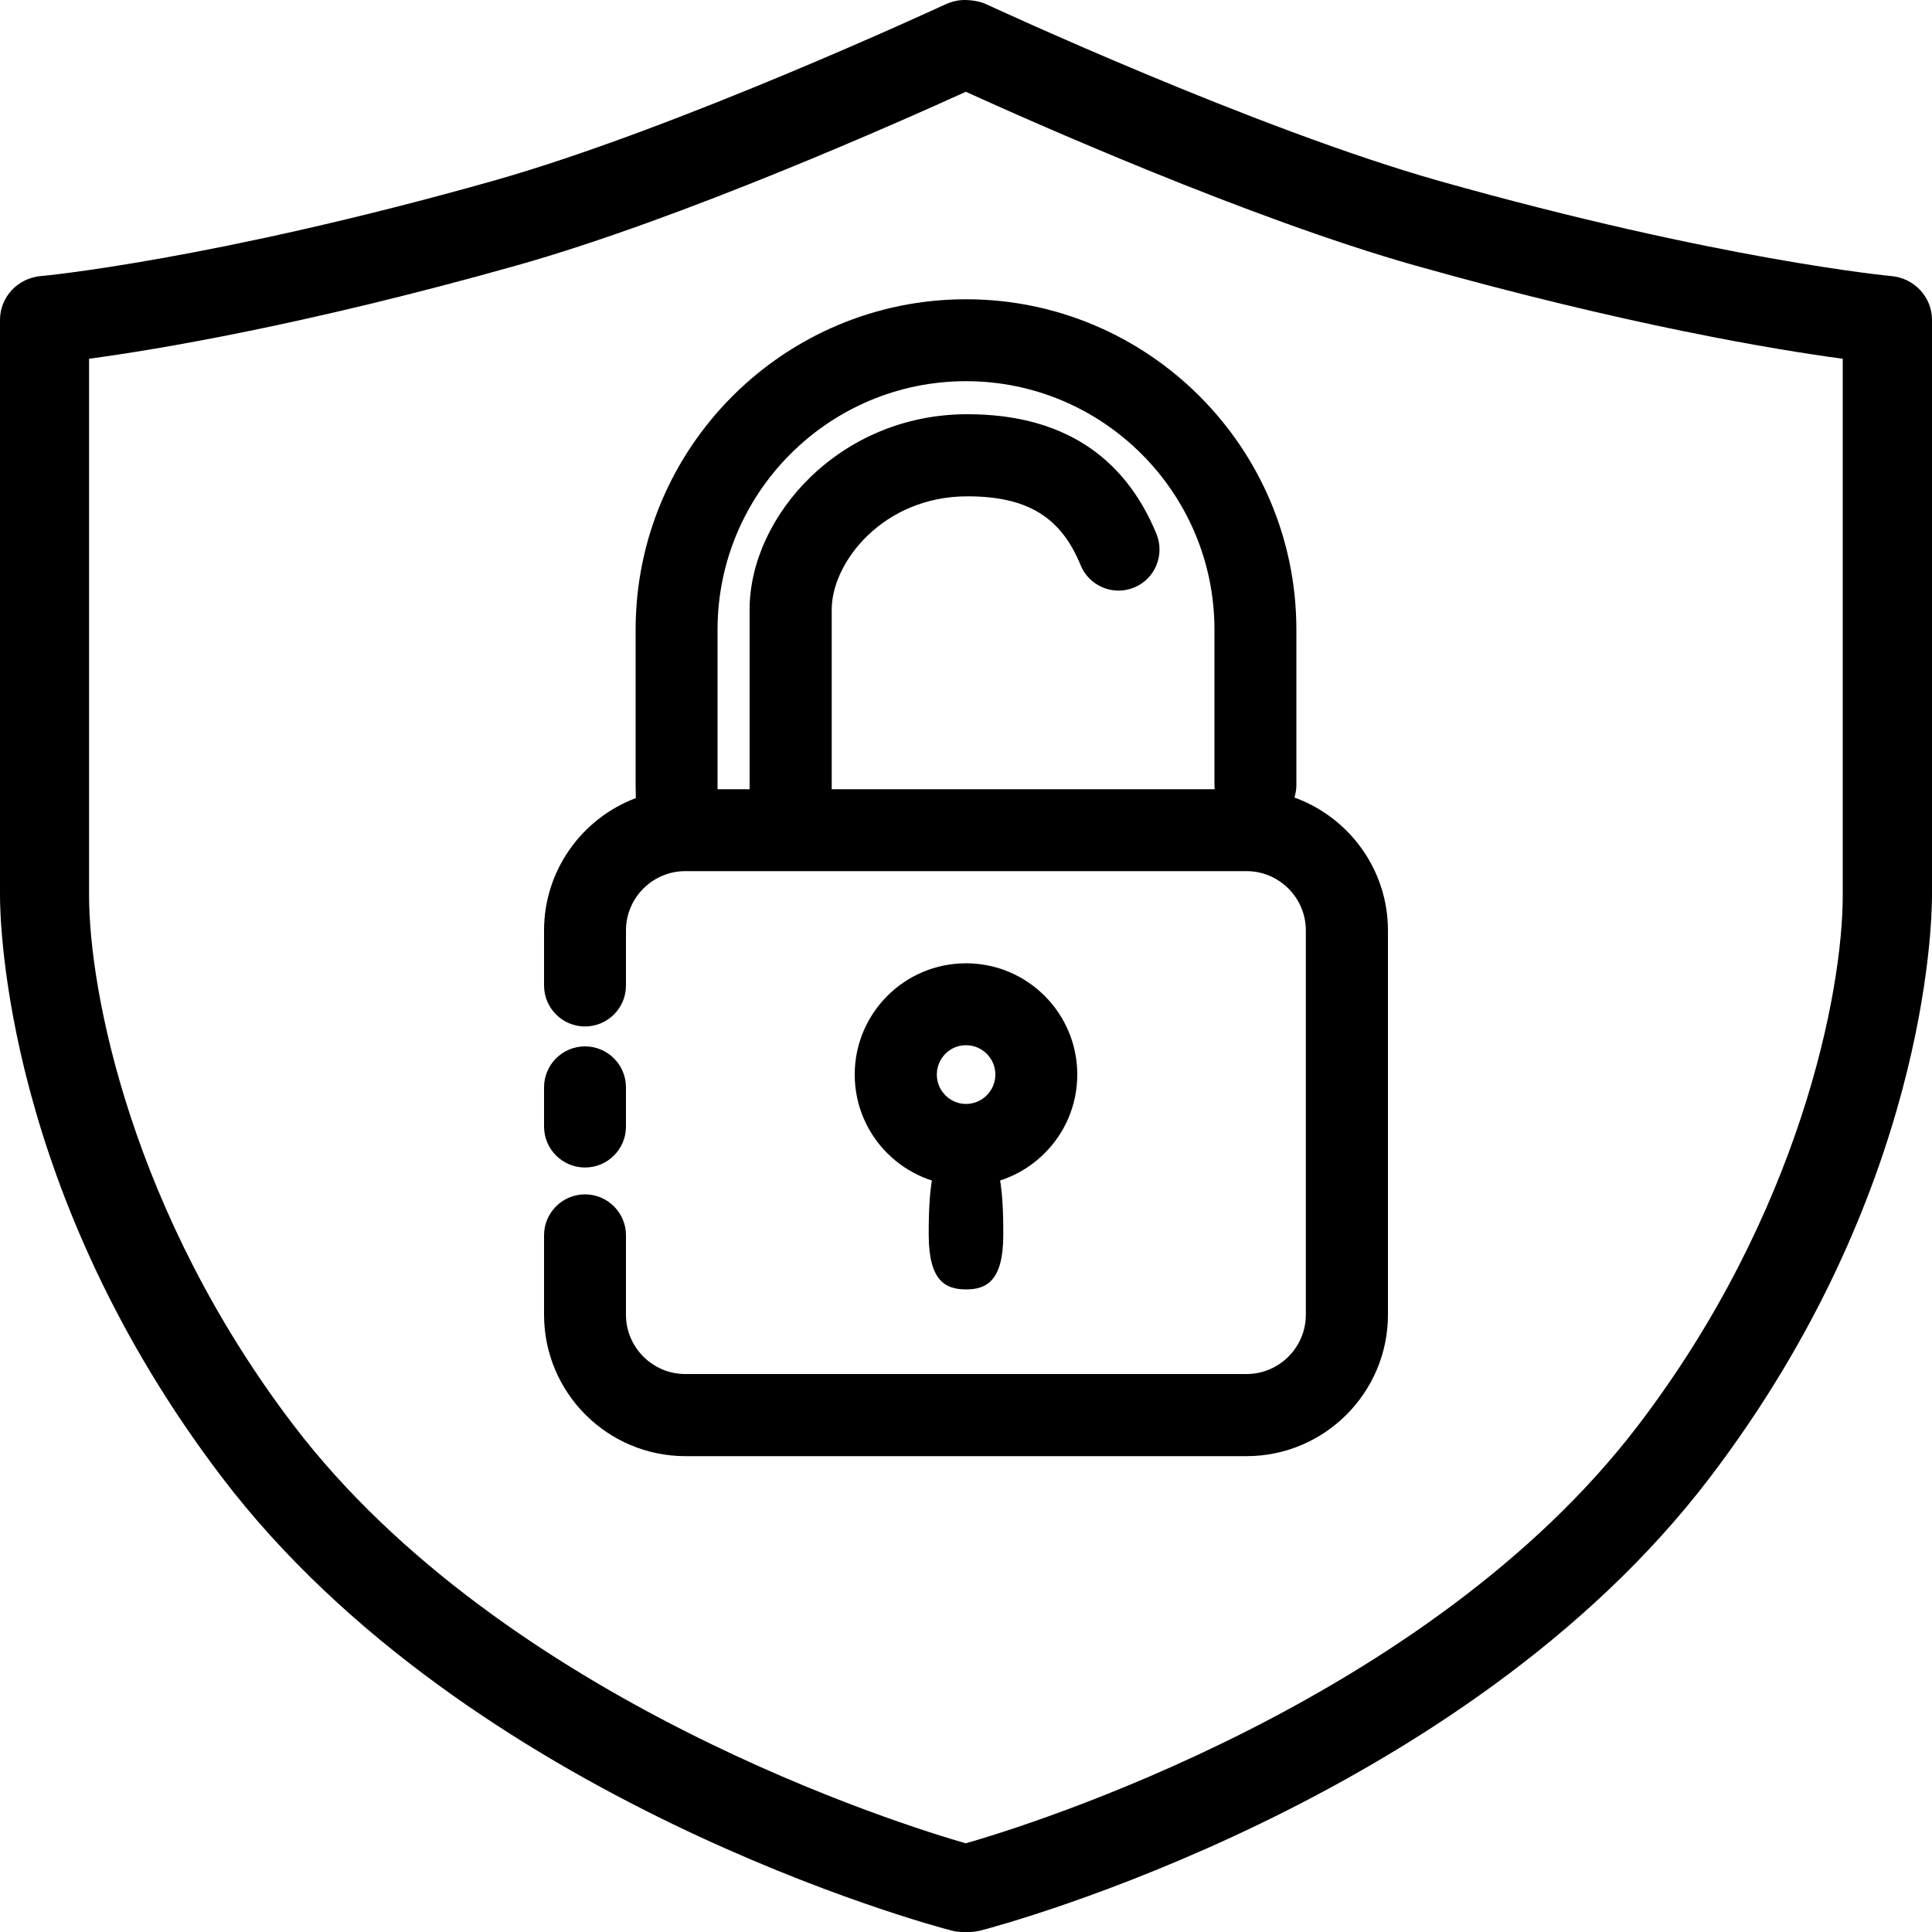 <?xml version="1.0" encoding="UTF-8"?><svg id="a" xmlns="http://www.w3.org/2000/svg" width="100" height="100" viewBox="0 0 100 100"><path d="M50.18,100h-.36c-.2,0-.4-.03-.59-.08-1.01-.26-24.96-6.67-37.73-23.44C.32,61.81,0,47.88,0,46.34v-29.78C0,15.38.91,14.4,2.1,14.29c.09,0,8.92-.84,23.39-4.92C35.06,6.67,48.81.28,48.95.22c.31-.14.64-.22.98-.22s.82.07,1.12.22c.14.06,13.89,6.45,23.46,9.15,14.47,4.08,23.3,4.91,23.39,4.92,1.19.11,2.1,1.09,2.1,2.27v29.78c0,1.54-.32,15.47-11.5,30.14-12.77,16.78-36.72,23.18-37.73,23.44-.19.05-.39.08-.59.08ZM4.61,18.57v27.77c0,5.02,2.23,16.45,10.57,27.41,10.93,14.35,31.63,20.75,34.81,21.66,3.18-.91,23.89-7.31,34.82-21.66,8.35-10.96,10.57-22.39,10.57-27.41v-27.77c-3.5-.47-11.21-1.75-22.14-4.83-8.59-2.43-19.95-7.49-23.25-8.99-3.3,1.5-14.66,6.57-23.25,8.99-10.93,3.08-18.64,4.36-22.14,4.83Z"/><path d="M51.93,63.91c0,2.38-.86,2.83-1.93,2.83s-1.93-.45-1.93-2.83.14-5.06,1.93-5.06,1.93,2.67,1.93,5.06"/><path d="M64.53,75.37h-29.05c-4.04,0-7.32-3.28-7.32-7.32v-4.11c0-1.17.95-2.12,2.12-2.12s2.12.95,2.12,2.12v4.11c0,1.69,1.38,3.07,3.07,3.07h29.05c1.69,0,3.07-1.38,3.07-3.07v-19.89c0-1.69-1.38-3.07-3.07-3.07h-29.05c-1.69,0-3.07,1.38-3.07,3.07v2.85c0,1.17-.95,2.12-2.12,2.12s-2.12-.95-2.12-2.12v-2.85c0-3.13,1.98-5.81,4.75-6.85,0-.22-.01-.45-.01-.67v-8.05c0-9.43,7.67-17.1,17.1-17.1s17.1,7.67,17.1,17.1v8.05c0,.22-.04.44-.1.64,2.82,1.02,4.84,3.72,4.84,6.88v19.89c0,4.03-3.28,7.32-7.32,7.32ZM43.06,40.85h19.81c0-.07-.01-.14-.01-.21v-8.05c0-7.09-5.77-12.86-12.86-12.86s-12.86,5.77-12.86,12.86v8.05c0,.07,0,.14,0,.21h1.66v-9.31c0-4.78,4.63-10.1,11.27-10.1,4.81,0,8.1,2.09,9.79,6.2.44,1.09-.08,2.33-1.16,2.77-1.09.45-2.33-.08-2.77-1.16-1.02-2.5-2.77-3.56-5.86-3.56-4.35,0-7.02,3.41-7.02,5.85v9.31ZM50,61.38c-3.18,0-5.76-2.58-5.76-5.76s2.58-5.76,5.76-5.76,5.76,2.58,5.76,5.76-2.59,5.76-5.76,5.76ZM50,54.1c-.84,0-1.51.68-1.51,1.52s.68,1.52,1.51,1.52,1.52-.68,1.52-1.52-.68-1.52-1.52-1.52ZM30.28,60.43c-1.17,0-2.12-.95-2.12-2.12v-2.03c0-1.17.95-2.12,2.12-2.12s2.12.95,2.12,2.12v2.03c0,1.17-.95,2.12-2.12,2.12Z"/></svg>